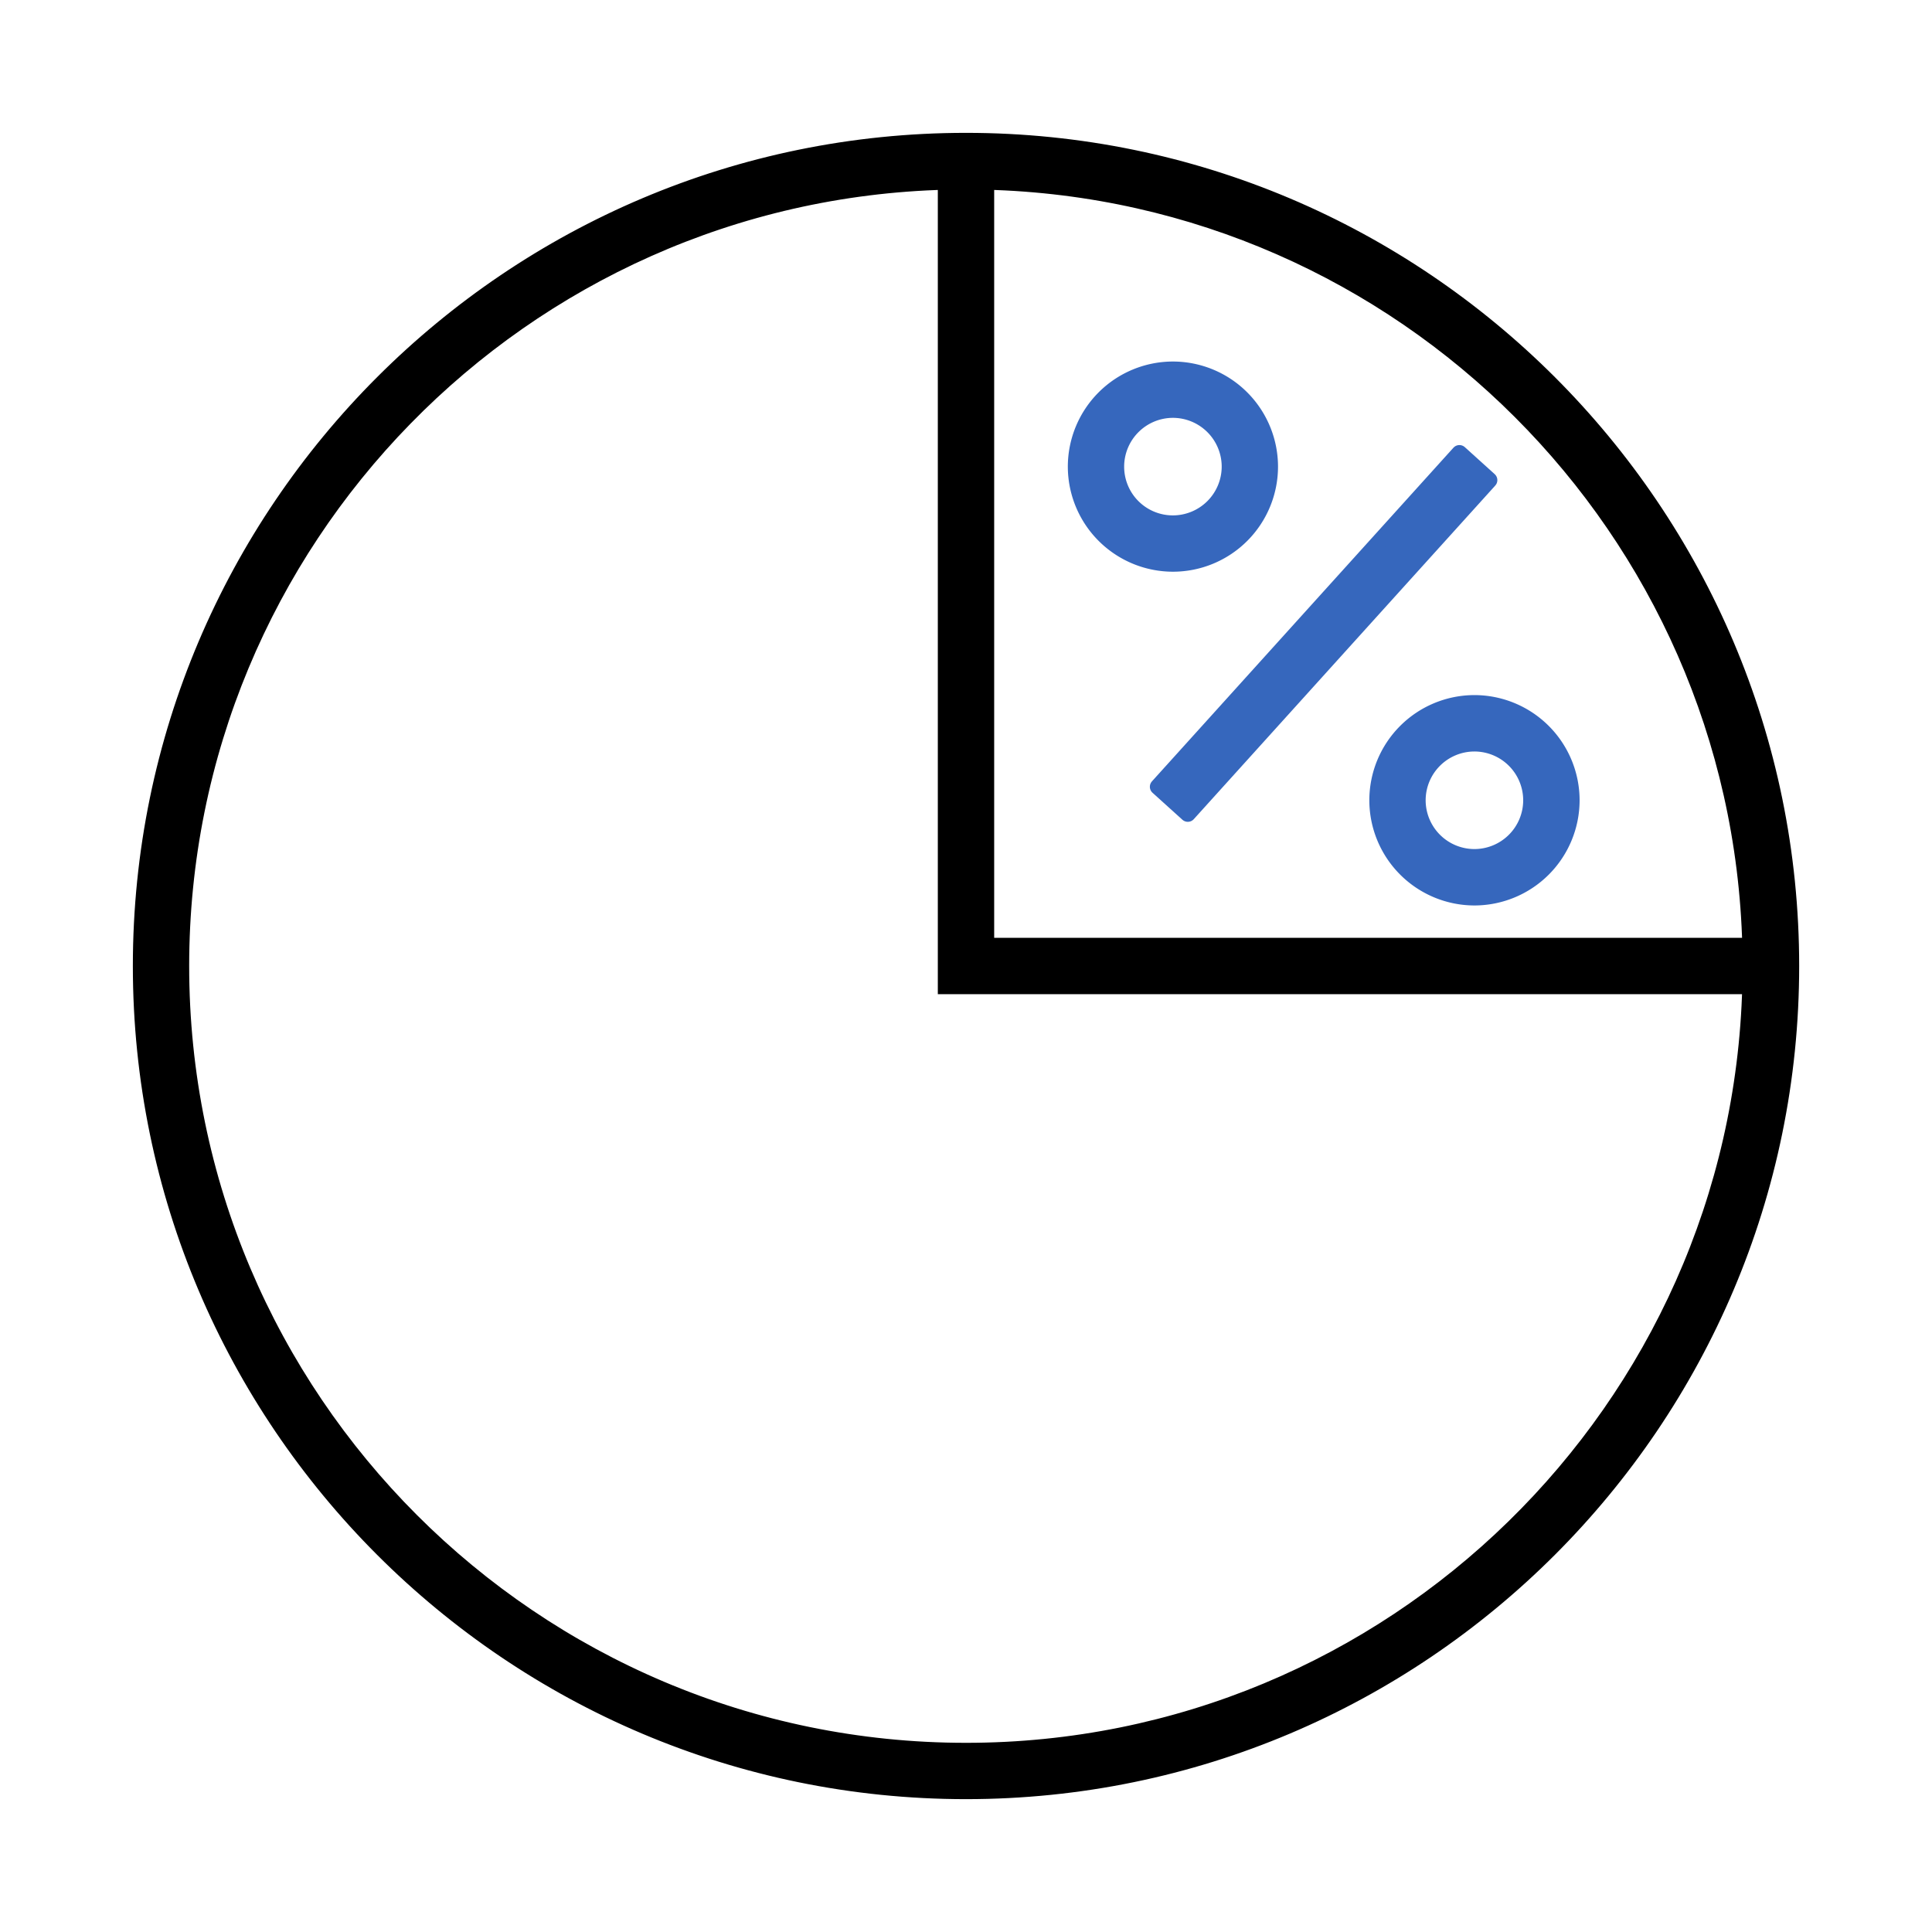 <svg xmlns="http://www.w3.org/2000/svg" width="72" height="72" fill="none" viewBox="0 0 72 72">
    <path fill="#000" stroke="#000" stroke-width=".6" d="M36 5.251C19.043 5.251 5.251 19.043 5.251 36S19.046 66.749 36 66.749c16.957 0 30.75-13.795 30.75-30.749C66.75 19.043 52.956 5.251 36 5.251zm.751 1.519c15.53.393 28.086 12.948 28.48 28.48H36.75V6.77zM36 65.25C19.87 65.25 6.75 52.13 6.75 36c0-15.876 12.718-28.83 28.5-29.23V36.75h29.98c-.399 15.781-13.353 28.5-29.23 28.5z"/>
    <path fill="#3667BD" stroke="#3667BD" stroke-width=".6" d="M54.947 26.204a3.622 3.622 0 0 0-3.616 3.62 3.624 3.624 0 0 0 3.616 3.62 3.624 3.624 0 0 0 3.62-3.62 3.624 3.624 0 0 0-3.62-3.62zm0 5.738a2.12 2.12 0 0 1-2.117-2.118 2.12 2.12 0 0 1 2.117-2.118 2.12 2.12 0 0 1 2.118 2.118 2.12 2.12 0 0 1-2.118 2.118zM47.328 17.39a3.621 3.621 0 0 0-3.616-3.617 3.621 3.621 0 0 0-3.617 3.616 3.621 3.621 0 0 0 3.617 3.617 3.618 3.618 0 0 0 3.616-3.617zm-5.734 0a2.12 2.12 0 0 1 2.118-2.118 2.12 2.12 0 0 1 2.117 2.117 2.12 2.12 0 0 1-2.117 2.118 2.115 2.115 0 0 1-2.118-2.118z"/>
    <path fill="#3667BD" stroke="#3667BD" stroke-linecap="round" stroke-linejoin="round" stroke-width=".6" d="M43.152 29.32l11.236-12.434 1.114 1.007-11.236 12.434-1.114-1.006z"/>
</svg>
